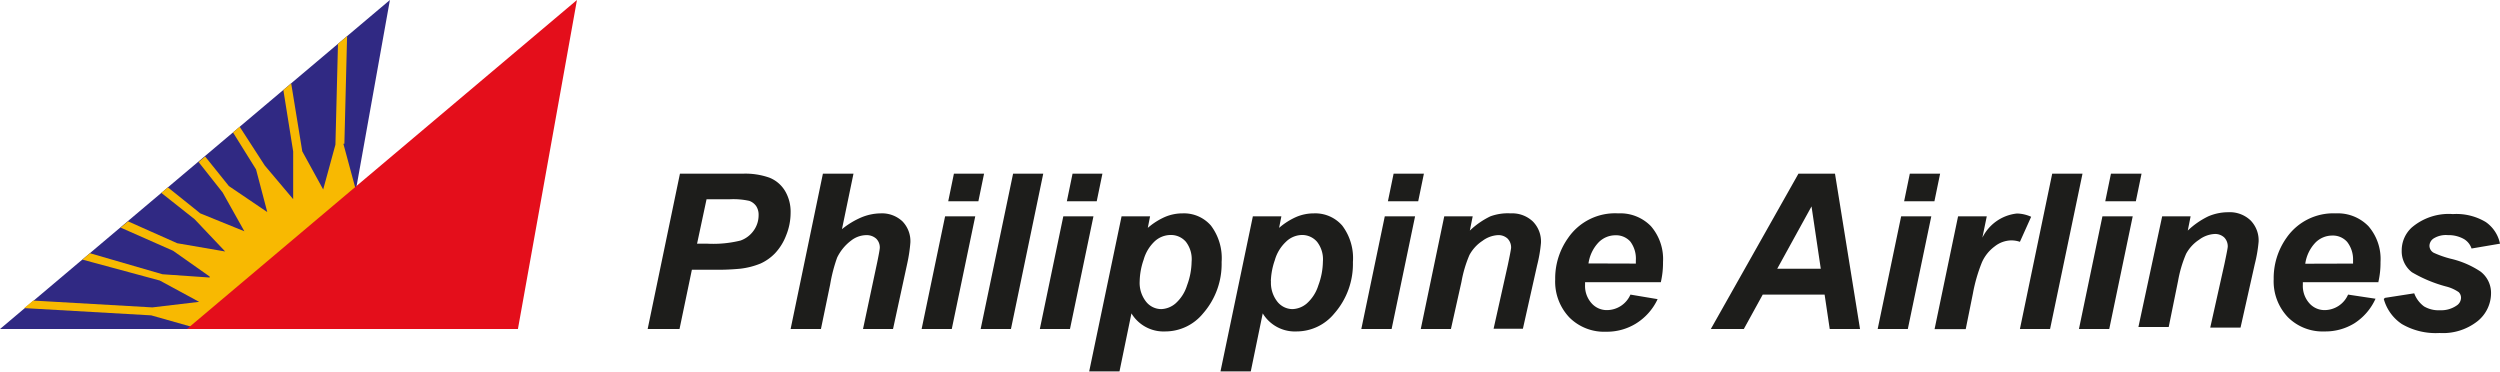 <svg xmlns="http://www.w3.org/2000/svg" viewBox="0 0 175.75 26.14"><defs><style>.cls-1{fill:#302983;}.cls-1,.cls-2,.cls-3,.cls-4{fill-rule:evenodd;}.cls-2{fill:#f8b901;}.cls-3{fill:#e40e1b;}.cls-4{fill:#1d1d1b;}</style></defs><title>PR</title><g id="Layer_2" data-name="Layer 2"><g id="Layer_1-2" data-name="Layer 1"><polygon class="cls-1" points="0 23.13 23.27 23.13 27.41 0 0 23.13 0 23.13"/><path class="cls-2" d="M24.21,10.1l.19-7.56-.64.54-.18,7.09-.86,3.15h0l-1.47-2.68-.78-4.78-.55.47.69,4.32V14h0l-2-2.37L16.85,8.91l-.47.4L18,11.91l.79,3h0l0,0,0,0-2.7-1.83L14.42,11l-.46.39,1.69,2.14,1.53,2.73L14.08,15,11.8,13.17l-.46.39,2.34,1.85,2.15,2.27,0,0,0,0v0l-3.37-.58L9,15.56,8.48,16l3.69,1.63,2.57,1.81,0,0,0,.07v0l-3.32-.23L6.32,17.8l-.53.45,5.44,1.47L14,21.22l-3.29.39-8.38-.48-.63.53,8.93.51,3,.85,11.44-9.47-.93-3.44Z"/><polygon class="cls-3" points="13.14 23.13 36.41 23.13 40.56 0 13.14 23.13 13.14 23.13"/><path class="cls-4" d="M47.78,23.13H45.53L47.8,12.21h4.42a5.08,5.08,0,0,1,1.87.28,2.25,2.25,0,0,1,1.09.92,2.85,2.85,0,0,1,.4,1.54,4.23,4.23,0,0,1-.32,1.61,3.79,3.79,0,0,1-.78,1.25,3.34,3.34,0,0,1-1,.71,5.37,5.37,0,0,1-1.44.37,16.75,16.75,0,0,1-2,.07H48.64l-.87,4.17Zm1.24-6h.69a8,8,0,0,0,2.35-.22,1.92,1.92,0,0,0,.93-.71,1.84,1.84,0,0,0,.34-1.07,1.1,1.1,0,0,0-.17-.64,1,1,0,0,0-.49-.37,5.18,5.18,0,0,0-1.4-.11H49.67L49,17.15Z"/><path class="cls-4" d="M57.71,23.13H55.58l2.27-10.92H60l-.81,3.9a5.68,5.68,0,0,1,1.37-.83A3.63,3.63,0,0,1,61.9,15a2.1,2.1,0,0,1,1.54.56A2,2,0,0,1,64,17.05a10.67,10.67,0,0,1-.22,1.47l-1,4.61H60.67l1-4.7q.16-.77.18-1a.87.87,0,0,0-.25-.65,1,1,0,0,0-.69-.25,1.76,1.76,0,0,0-1.06.37,3.28,3.28,0,0,0-1,1.21A11,11,0,0,0,58.36,20l-.65,3.14Z"/><path class="cls-4" d="M66.43,15.21h2.13l-1.65,7.92H64.79l1.65-7.92Zm.62-3h2.13l-.4,1.94H66.66l.4-1.94Z"/><polygon class="cls-4" points="68.94 23.13 71.22 12.21 73.34 12.21 71.07 23.13 68.94 23.13 68.94 23.13"/><path class="cls-4" d="M74.74,15.21h2.13l-1.65,7.92H73.1l1.65-7.92Zm.62-3H77.5l-.4,1.94H75l.4-1.94Z"/><path class="cls-4" d="M78.85,15.21h2l-.16.81a4.78,4.78,0,0,1,1.21-.77A3.14,3.14,0,0,1,83.13,15a2.51,2.51,0,0,1,2,.86,3.8,3.8,0,0,1,.75,2.56,5.28,5.28,0,0,1-1.31,3.62,3.43,3.43,0,0,1-2.65,1.26,2.64,2.64,0,0,1-2.38-1.27l-.84,4.08H76.57l2.28-10.92Zm1.27,4.55a2.14,2.14,0,0,0,.45,1.45,1.37,1.37,0,0,0,1.06.52,1.63,1.63,0,0,0,1-.39,2.8,2.8,0,0,0,.82-1.28,4.93,4.93,0,0,0,.32-1.66A2,2,0,0,0,83.37,17a1.38,1.38,0,0,0-1.08-.48,1.66,1.66,0,0,0-1.11.44,2.82,2.82,0,0,0-.78,1.29,4.92,4.92,0,0,0-.28,1.49Z"/><path class="cls-4" d="M88.08,15.21h2l-.16.81a4.79,4.79,0,0,1,1.21-.77A3.14,3.14,0,0,1,92.36,15a2.51,2.51,0,0,1,2,.86,3.79,3.79,0,0,1,.75,2.56,5.28,5.28,0,0,1-1.31,3.62,3.43,3.43,0,0,1-2.65,1.26,2.64,2.64,0,0,1-2.38-1.27l-.84,4.08H85.8l2.28-10.92Zm1.27,4.55a2.14,2.14,0,0,0,.45,1.45,1.37,1.37,0,0,0,1.06.52,1.63,1.63,0,0,0,1-.39,2.81,2.81,0,0,0,.82-1.28A4.93,4.93,0,0,0,93,18.39,2,2,0,0,0,92.59,17a1.38,1.38,0,0,0-1.08-.48A1.65,1.65,0,0,0,90.4,17a2.82,2.82,0,0,0-.78,1.29,4.92,4.92,0,0,0-.28,1.49Z"/><path class="cls-4" d="M97.35,15.21h2.13l-1.65,7.92H95.7l1.65-7.92Zm.62-3h2.13l-.4,1.94H97.57l.4-1.94Z"/><path class="cls-4" d="M101.53,15.21h2l-.2,1a5.63,5.63,0,0,1,1.44-1A3.55,3.55,0,0,1,106.2,15a2.11,2.11,0,0,1,1.56.57,2,2,0,0,1,.57,1.51,9.89,9.89,0,0,1-.27,1.57l-1,4.46H105l1-4.48q.21-1,.23-1.2a.89.89,0,0,0-.25-.66.94.94,0,0,0-.69-.24,2,2,0,0,0-1.07.4,2.77,2.77,0,0,0-.92,1,8.61,8.61,0,0,0-.56,1.89L102,23.13H99.88l1.65-7.92Z"/><path class="cls-4" d="M116.76,19.84h-5.33c0,.08,0,.15,0,.19a1.82,1.82,0,0,0,.45,1.28,1.42,1.42,0,0,0,1.09.49,1.81,1.81,0,0,0,1.65-1.09l1.91.32A4,4,0,0,1,115,22.75a3.89,3.89,0,0,1-2.09.57,3.45,3.45,0,0,1-2.58-1,3.66,3.66,0,0,1-1-2.68,4.9,4.9,0,0,1,.9-2.9A4,4,0,0,1,113.76,15a3,3,0,0,1,2.3.9,3.53,3.53,0,0,1,.85,2.52,6,6,0,0,1-.15,1.4ZM115,18.53c0-.09,0-.17,0-.22a2,2,0,0,0-.39-1.33,1.34,1.34,0,0,0-1.05-.44,1.66,1.66,0,0,0-1.18.5,2.69,2.69,0,0,0-.71,1.48Z"/><path class="cls-4" d="M128.24,20.71h-4.32l-1.33,2.42h-2.32l6.16-10.92H129l1.76,10.92h-2.13l-.36-2.42ZM128,18.89l-.65-4.38-2.41,4.38Z"/><path class="cls-4" d="M133.64,15.21h2.13l-1.65,7.92H132l1.65-7.92Zm.62-3h2.13l-.4,1.94h-2.13l.4-1.94Z"/><path class="cls-4" d="M137.67,15.21h2l-.31,1.5a3.07,3.07,0,0,1,2.43-1.7,2.52,2.52,0,0,1,1,.23L142,17a1.87,1.87,0,0,0-.63-.1,1.93,1.93,0,0,0-1.14.42,2.81,2.81,0,0,0-.9,1.12,11.27,11.27,0,0,0-.64,2.22l-.5,2.48H136l1.65-7.92Z"/><polygon class="cls-4" points="142 23.13 144.27 12.21 146.4 12.21 144.12 23.13 142 23.13 142 23.13"/><path class="cls-4" d="M147.8,15.21h2.13l-1.65,7.92h-2.13l1.65-7.92Zm.62-3h2.13l-.4,1.94H148l.4-1.94Z"/><path class="cls-4" d="M152,15.21h2l-.2,1a5.63,5.63,0,0,1,1.44-1,3.55,3.55,0,0,1,1.41-.29,2.11,2.11,0,0,1,1.56.57,2,2,0,0,1,.57,1.51,10,10,0,0,1-.27,1.57l-1,4.46h-2.13l1-4.48c.14-.67.22-1.07.23-1.2a.89.89,0,0,0-.25-.66.94.94,0,0,0-.69-.24,2,2,0,0,0-1.07.4,2.76,2.76,0,0,0-.92,1,8.56,8.56,0,0,0-.56,1.89l-.66,3.25h-2.13L152,15.21Z"/><path class="cls-4" d="M167.21,19.84h-5.32c0,.08,0,.15,0,.19a1.82,1.82,0,0,0,.45,1.28,1.42,1.42,0,0,0,1.09.49,1.81,1.81,0,0,0,1.64-1.09L167,21a4,4,0,0,1-1.49,1.73,3.89,3.89,0,0,1-2.09.57,3.45,3.45,0,0,1-2.58-1,3.66,3.66,0,0,1-1-2.68,4.9,4.9,0,0,1,.9-2.9A4,4,0,0,1,164.21,15a3,3,0,0,1,2.29.9,3.52,3.52,0,0,1,.85,2.52,6,6,0,0,1-.15,1.4Zm-1.79-1.31c0-.09,0-.17,0-.22A2,2,0,0,0,165,17a1.34,1.34,0,0,0-1.05-.44,1.66,1.66,0,0,0-1.18.5,2.69,2.69,0,0,0-.71,1.48Z"/><path class="cls-4" d="M167.66,20.94l2.06-.32a2,2,0,0,0,.69.92,2,2,0,0,0,1.12.27,1.91,1.91,0,0,0,1.17-.33.66.66,0,0,0,.31-.55.56.56,0,0,0-.16-.39,2.71,2.71,0,0,0-.89-.4,9.59,9.59,0,0,1-2.4-1,1.86,1.86,0,0,1-.72-1.52,2.18,2.18,0,0,1,.7-1.62,4,4,0,0,1,2.9-.95,4,4,0,0,1,2.31.56,2.45,2.45,0,0,1,1,1.52l-2,.34a1.23,1.23,0,0,0-.51-.65,2.18,2.18,0,0,0-1.15-.29,1.63,1.63,0,0,0-1,.23.64.64,0,0,0-.3.52.57.57,0,0,0,.3.49,7,7,0,0,0,1.2.42,6.37,6.37,0,0,1,2.09.9,1.88,1.88,0,0,1,.74,1.49,2.53,2.53,0,0,1-.95,2,3.92,3.92,0,0,1-2.67.83,4.73,4.73,0,0,1-2.65-.63,3.11,3.11,0,0,1-1.27-1.76Z"/></g></g></svg>